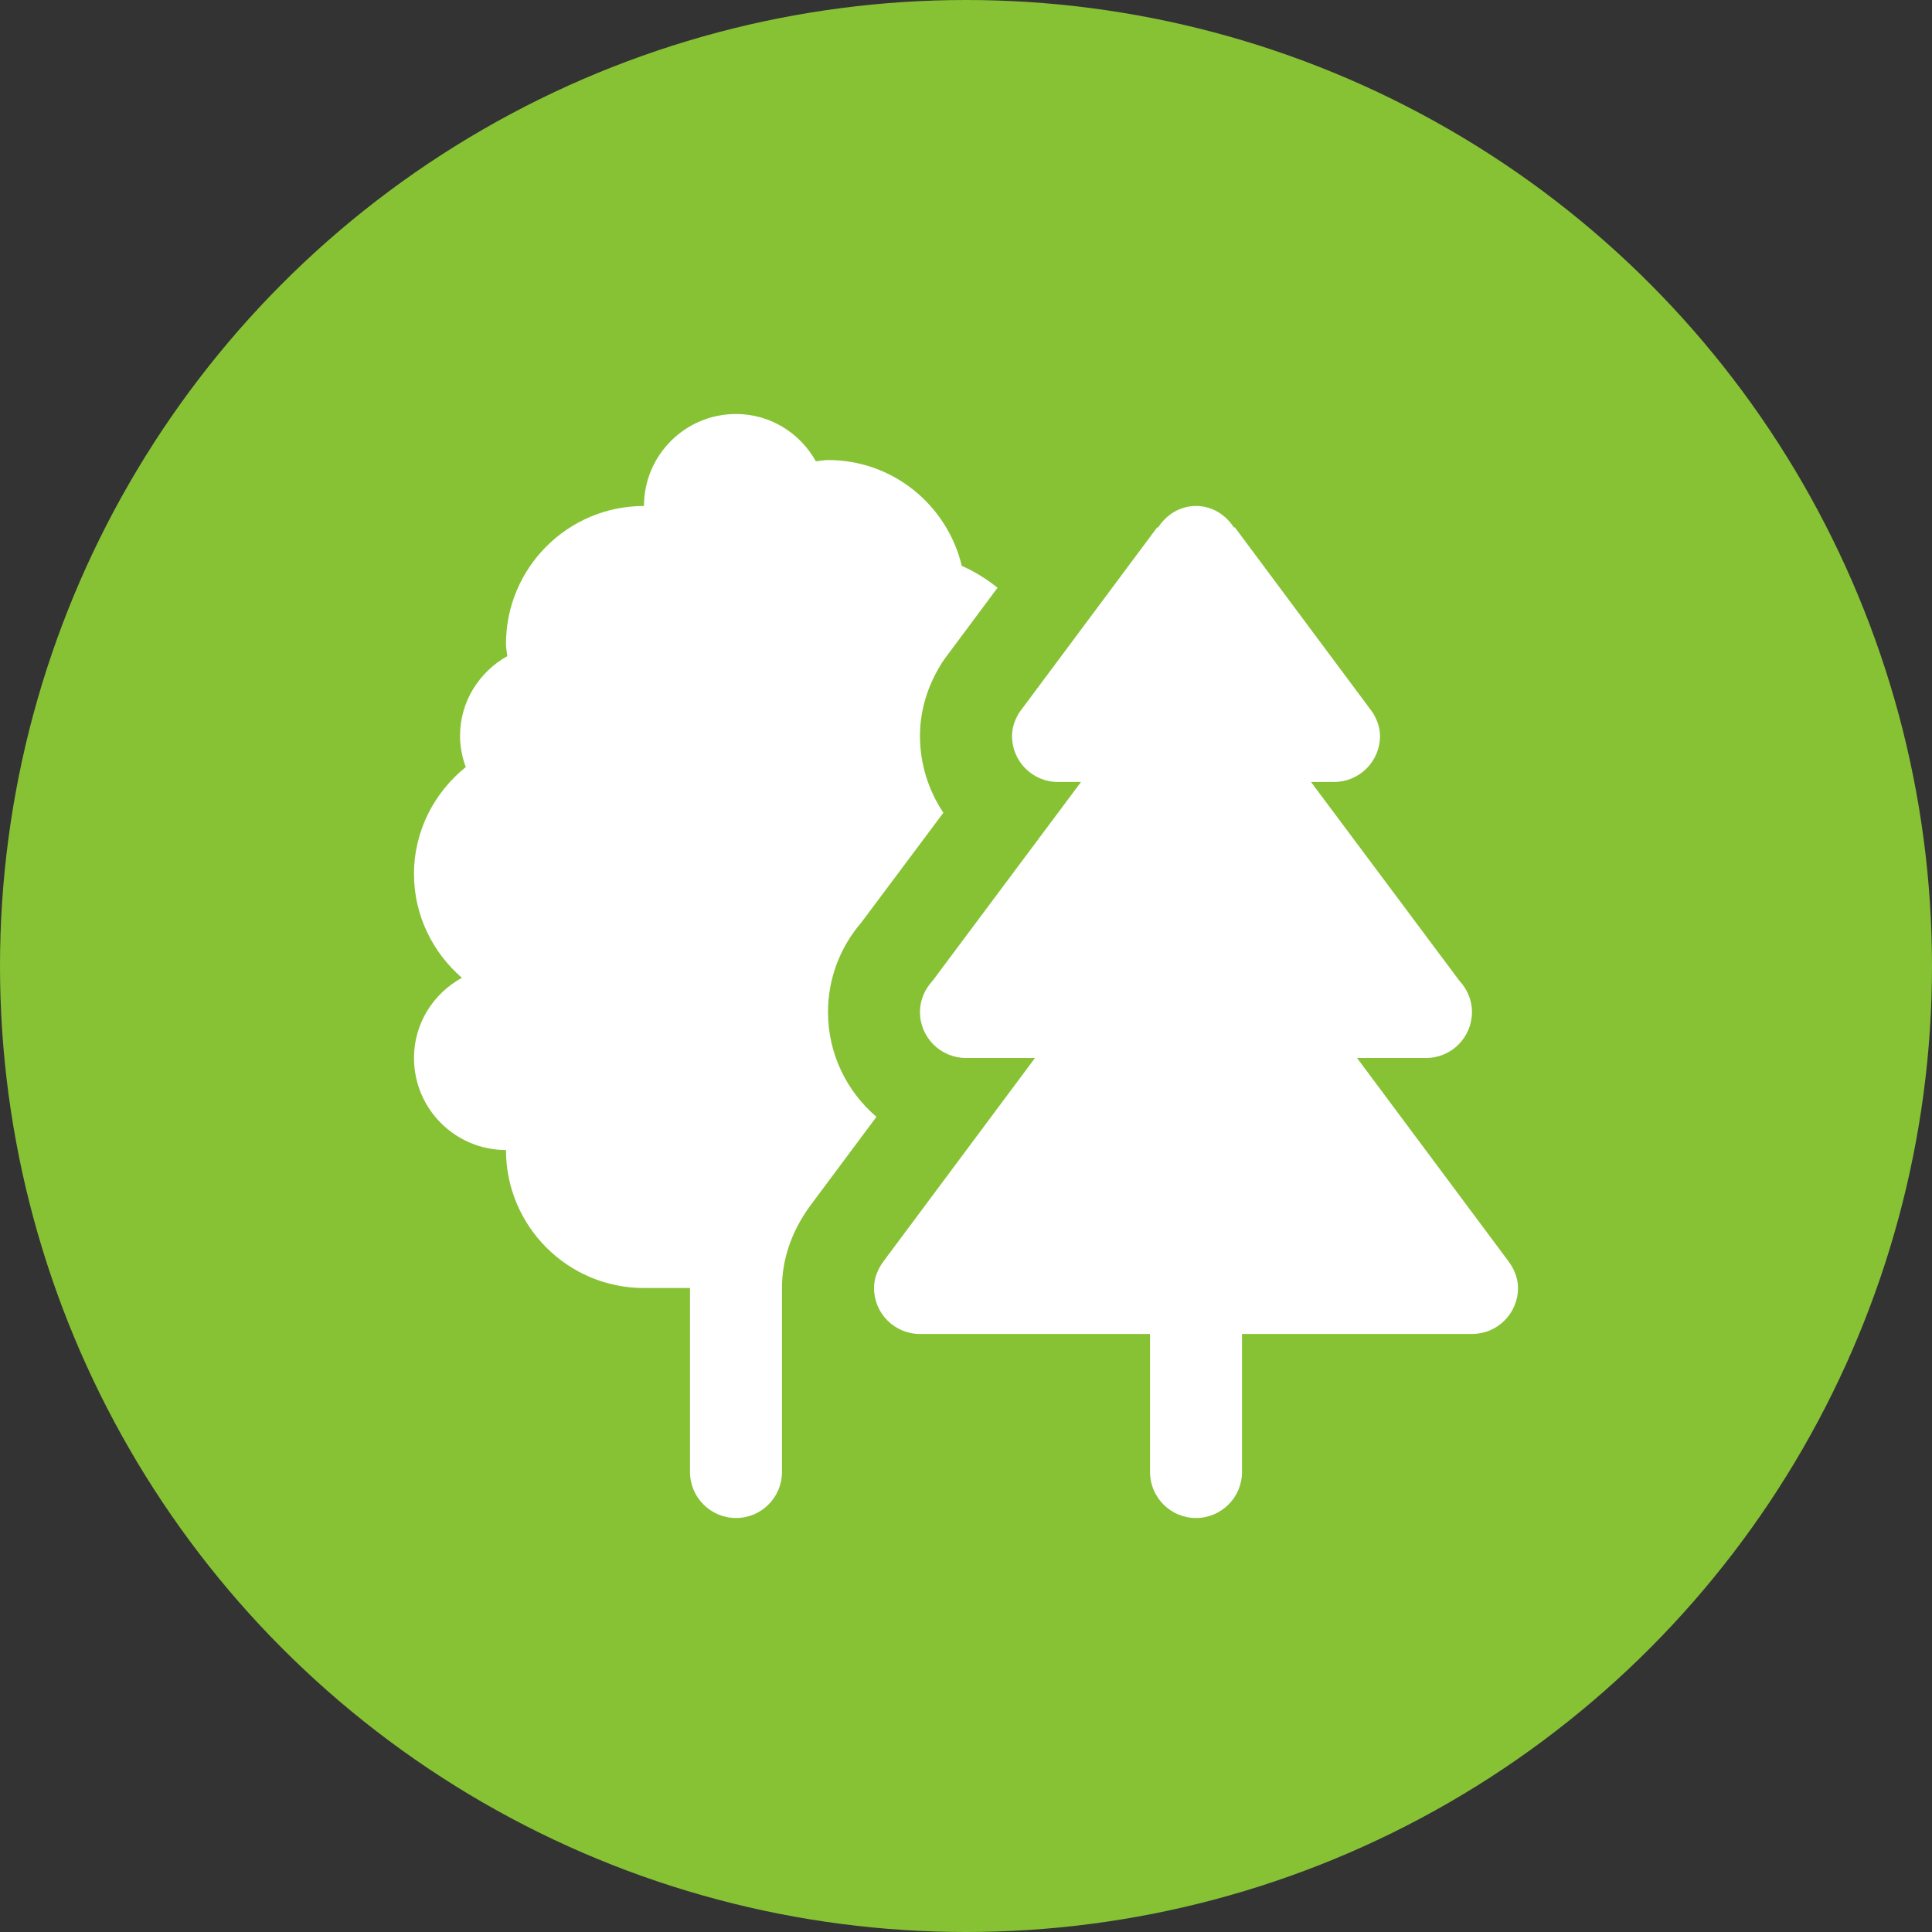 <?xml version="1.0" encoding="UTF-8"?> <svg xmlns="http://www.w3.org/2000/svg" width="28" height="28" viewBox="0 0 28 28" fill="none"><rect x="0" y="0" width="28" height="28" fill="#333333" stroke="none"/><circle cx="14" cy="14" r="14" fill="#87C235"></circle><path d="M10.667 6C9.93 6 9.333 6.597 9.333 7.333C8.229 7.333 7.333 8.229 7.333 9.333C7.333 9.393 7.346 9.45 7.352 9.509C6.945 9.738 6.667 10.167 6.667 10.667C6.667 10.825 6.699 10.976 6.75 11.117C6.296 11.484 6 12.038 6 12.667C6 13.269 6.272 13.804 6.694 14.171C6.282 14.398 6 14.83 6 15.333C6 16.07 6.597 16.667 7.333 16.667C7.333 17.771 8.229 18.667 9.333 18.667H10V21.333C10 21.701 10.299 22 10.667 22C11.035 22 11.333 21.701 11.333 21.333V18.667C11.333 18.259 11.466 17.858 11.732 17.488L12.702 16.186C12.273 15.819 12 15.275 12 14.667C12 14.191 12.17 13.734 12.482 13.371L13.672 11.779C13.459 11.46 13.333 11.077 13.333 10.667C13.333 10.307 13.435 9.958 13.637 9.629C13.657 9.595 13.68 9.562 13.704 9.53L14.457 8.518C14.3 8.392 14.126 8.283 13.939 8.201C13.728 7.322 12.943 6.667 12 6.667C11.94 6.667 11.883 6.68 11.824 6.685C11.596 6.278 11.166 6 10.667 6ZM17.333 7.333C17.098 7.333 16.901 7.462 16.783 7.647L16.772 7.641L14.773 10.325C14.711 10.426 14.667 10.539 14.667 10.667C14.667 11.035 14.965 11.333 15.333 11.333H15.667L13.517 14.213C13.405 14.333 13.333 14.491 13.333 14.667C13.333 15.035 13.632 15.333 14 15.333H15L12.801 18.285C12.722 18.395 12.667 18.522 12.667 18.667C12.667 19.035 12.965 19.333 13.333 19.333H16.667V21.333C16.667 21.701 16.965 22 17.333 22C17.701 22 18 21.701 18 21.333V19.333H21.333C21.701 19.333 22 19.035 22 18.667C22 18.522 21.945 18.395 21.866 18.285L19.667 15.333H20.667C21.035 15.333 21.333 15.035 21.333 14.667C21.333 14.491 21.262 14.333 21.15 14.213L19 11.333H19.333C19.701 11.333 20 11.035 20 10.667C20 10.539 19.955 10.426 19.893 10.325L17.895 7.641L17.884 7.647C17.765 7.462 17.569 7.333 17.333 7.333Z" fill="white"></path></svg> 